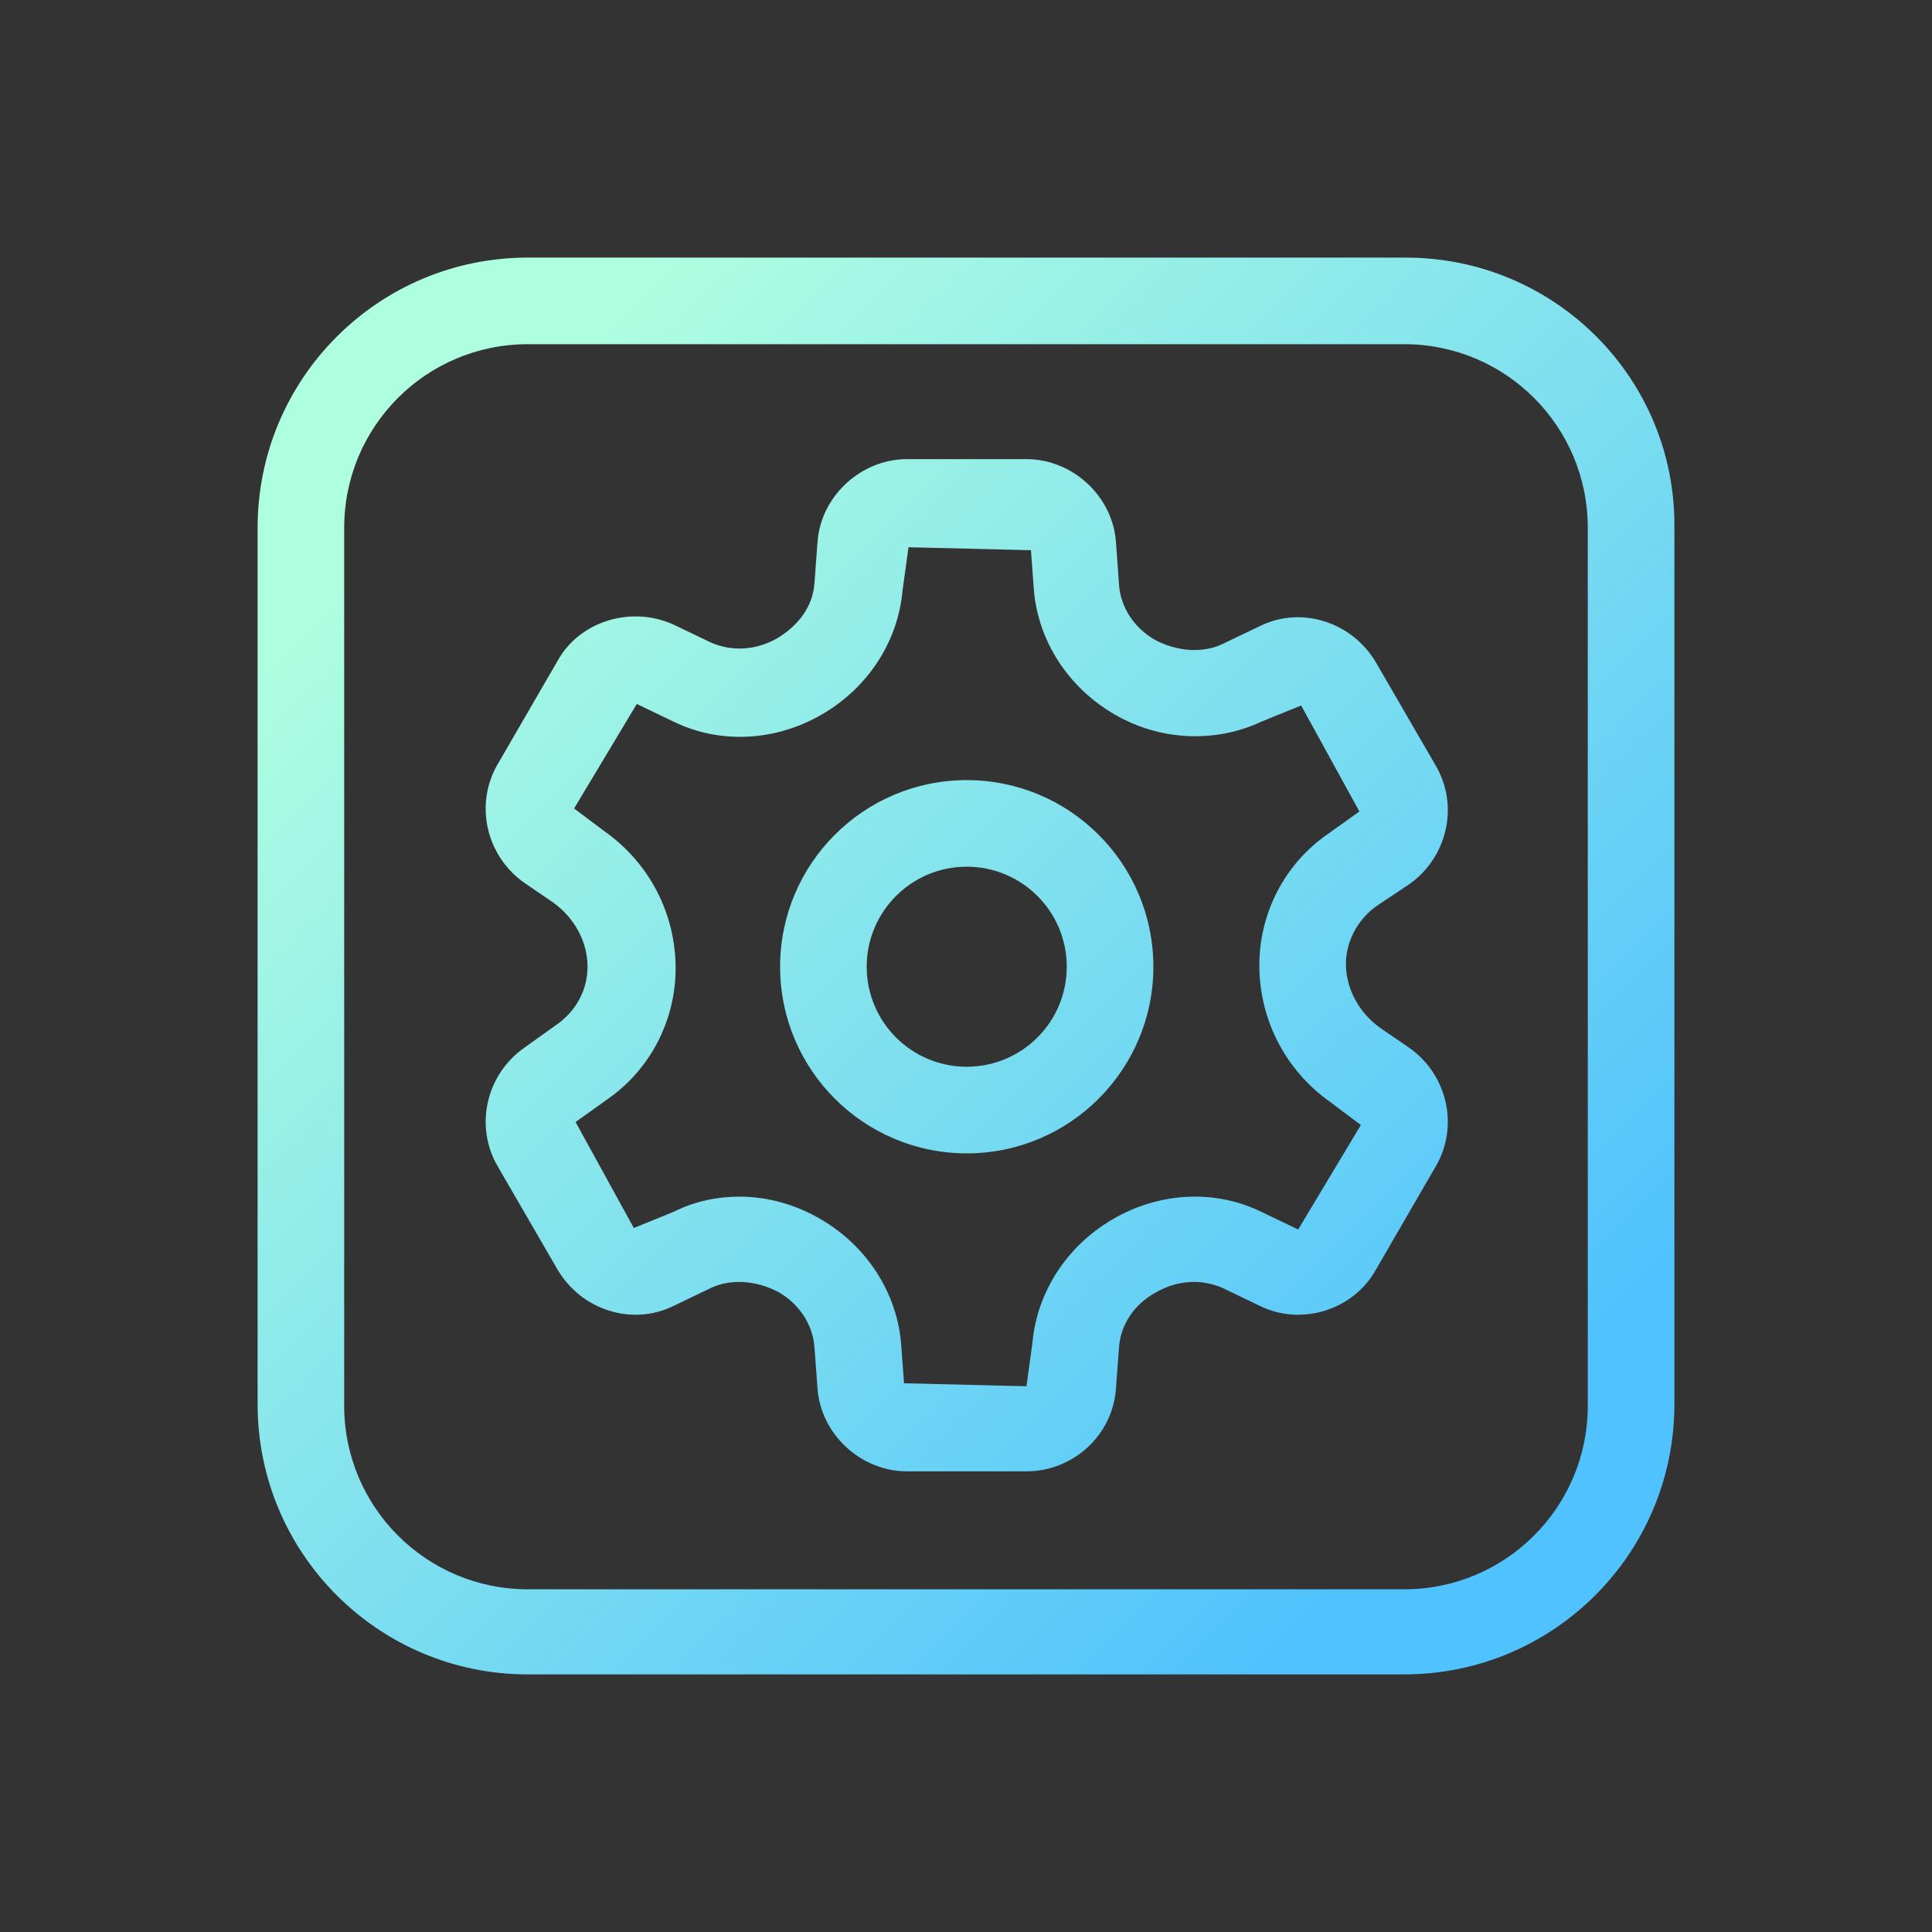 <?xml version="1.0" encoding="UTF-8"?> <svg xmlns="http://www.w3.org/2000/svg" width="60" height="60" viewBox="0 0 60 60" fill="none"><rect x="0" y="0" width="60" height="60" fill="#333333" stroke="none"/> <path fill-rule="evenodd" clip-rule="evenodd" d="M43.654 8H16.392C11.755 8 8 11.755 8 16.392V43.608C8 48.244 11.755 52 16.392 52H43.608C48.244 52 52 48.244 52 43.608V16.392C52.046 11.755 48.291 8 43.654 8ZM49.31 43.654C49.31 46.807 46.76 49.357 43.608 49.357H16.392C13.239 49.357 10.689 46.807 10.689 43.654V16.392C10.689 13.239 13.239 10.689 16.392 10.689H43.608C46.76 10.689 49.31 13.239 49.31 16.392V43.654ZM42.773 28.122L43.747 27.473C44.952 26.638 45.323 25.016 44.581 23.764L42.727 20.565C41.985 19.313 40.408 18.803 39.11 19.452L37.951 20.008C37.349 20.287 36.56 20.24 35.865 19.869C35.216 19.498 34.798 18.849 34.752 18.154L34.659 16.855C34.567 15.418 33.315 14.259 31.878 14.259H28.168C26.731 14.259 25.479 15.418 25.387 16.855L25.294 18.107C25.247 18.803 24.83 19.406 24.135 19.823C23.486 20.194 22.744 20.24 22.095 19.962L20.936 19.406C19.637 18.803 18.015 19.267 17.319 20.518L15.465 23.717C14.723 24.969 15.094 26.592 16.299 27.427L17.18 28.029C17.829 28.493 18.246 29.235 18.246 30.023C18.246 30.765 17.875 31.414 17.273 31.831L16.299 32.527C15.094 33.361 14.723 34.984 15.465 36.236L17.319 39.435C18.061 40.687 19.637 41.197 20.936 40.548L22.095 39.991C22.697 39.713 23.486 39.759 24.181 40.13C24.83 40.501 25.247 41.15 25.294 41.846L25.387 43.098C25.479 44.535 26.731 45.694 28.168 45.694H31.878C33.315 45.694 34.567 44.581 34.659 43.098L34.752 41.846C34.798 41.15 35.216 40.501 35.911 40.13C36.56 39.759 37.302 39.713 37.951 39.991L39.11 40.548C40.408 41.197 42.031 40.687 42.727 39.435L44.581 36.236C45.323 34.984 44.952 33.361 43.747 32.527L42.866 31.924C42.217 31.46 41.799 30.718 41.799 29.93C41.799 29.235 42.17 28.539 42.773 28.122ZM41.243 25.897C39.898 26.824 39.11 28.354 39.11 29.977C39.11 31.692 39.945 33.269 41.336 34.242L42.263 34.938L40.316 38.183L39.157 37.627C37.719 36.931 36.004 37.024 34.567 37.858C33.129 38.693 32.202 40.13 32.063 41.707L31.878 43.051L28.076 42.959L27.983 41.707C27.844 40.13 26.916 38.693 25.479 37.858C24.691 37.395 23.81 37.163 22.976 37.163C22.28 37.163 21.585 37.302 20.936 37.627L19.684 38.137L17.875 34.845L18.849 34.149C20.194 33.222 20.982 31.692 20.982 30.069C20.982 28.354 20.147 26.777 18.756 25.804L17.829 25.108L19.776 21.863L20.936 22.419C22.373 23.115 24.088 23.022 25.526 22.187C26.963 21.353 27.89 19.916 28.029 18.339L28.215 16.995L32.017 17.087L32.109 18.339C32.248 19.916 33.176 21.353 34.613 22.187C36.05 23.022 37.766 23.068 39.157 22.419L40.408 21.909L42.217 25.201L41.243 25.897ZM24.227 30.023C24.227 26.824 26.824 24.227 30.023 24.227C33.222 24.227 35.819 26.824 35.819 30.023C35.819 33.222 33.222 35.819 30.023 35.819C26.824 35.819 24.227 33.222 24.227 30.023ZM26.916 30.023C26.916 31.738 28.308 33.129 30.023 33.129C31.738 33.129 33.129 31.738 33.129 30.023C33.129 28.308 31.738 26.916 30.023 26.916C28.308 26.916 26.916 28.308 26.916 30.023Z" fill="url(#paint0_linear)"></path> <defs> <linearGradient id="paint0_linear" x1="14.443" y1="14.443" x2="45.556" y2="45.556" gradientUnits="userSpaceOnUse"> <stop stop-color="#AEFEE0"></stop> <stop offset="1" stop-color="#50C2FD"></stop> </linearGradient> </defs> </svg> 